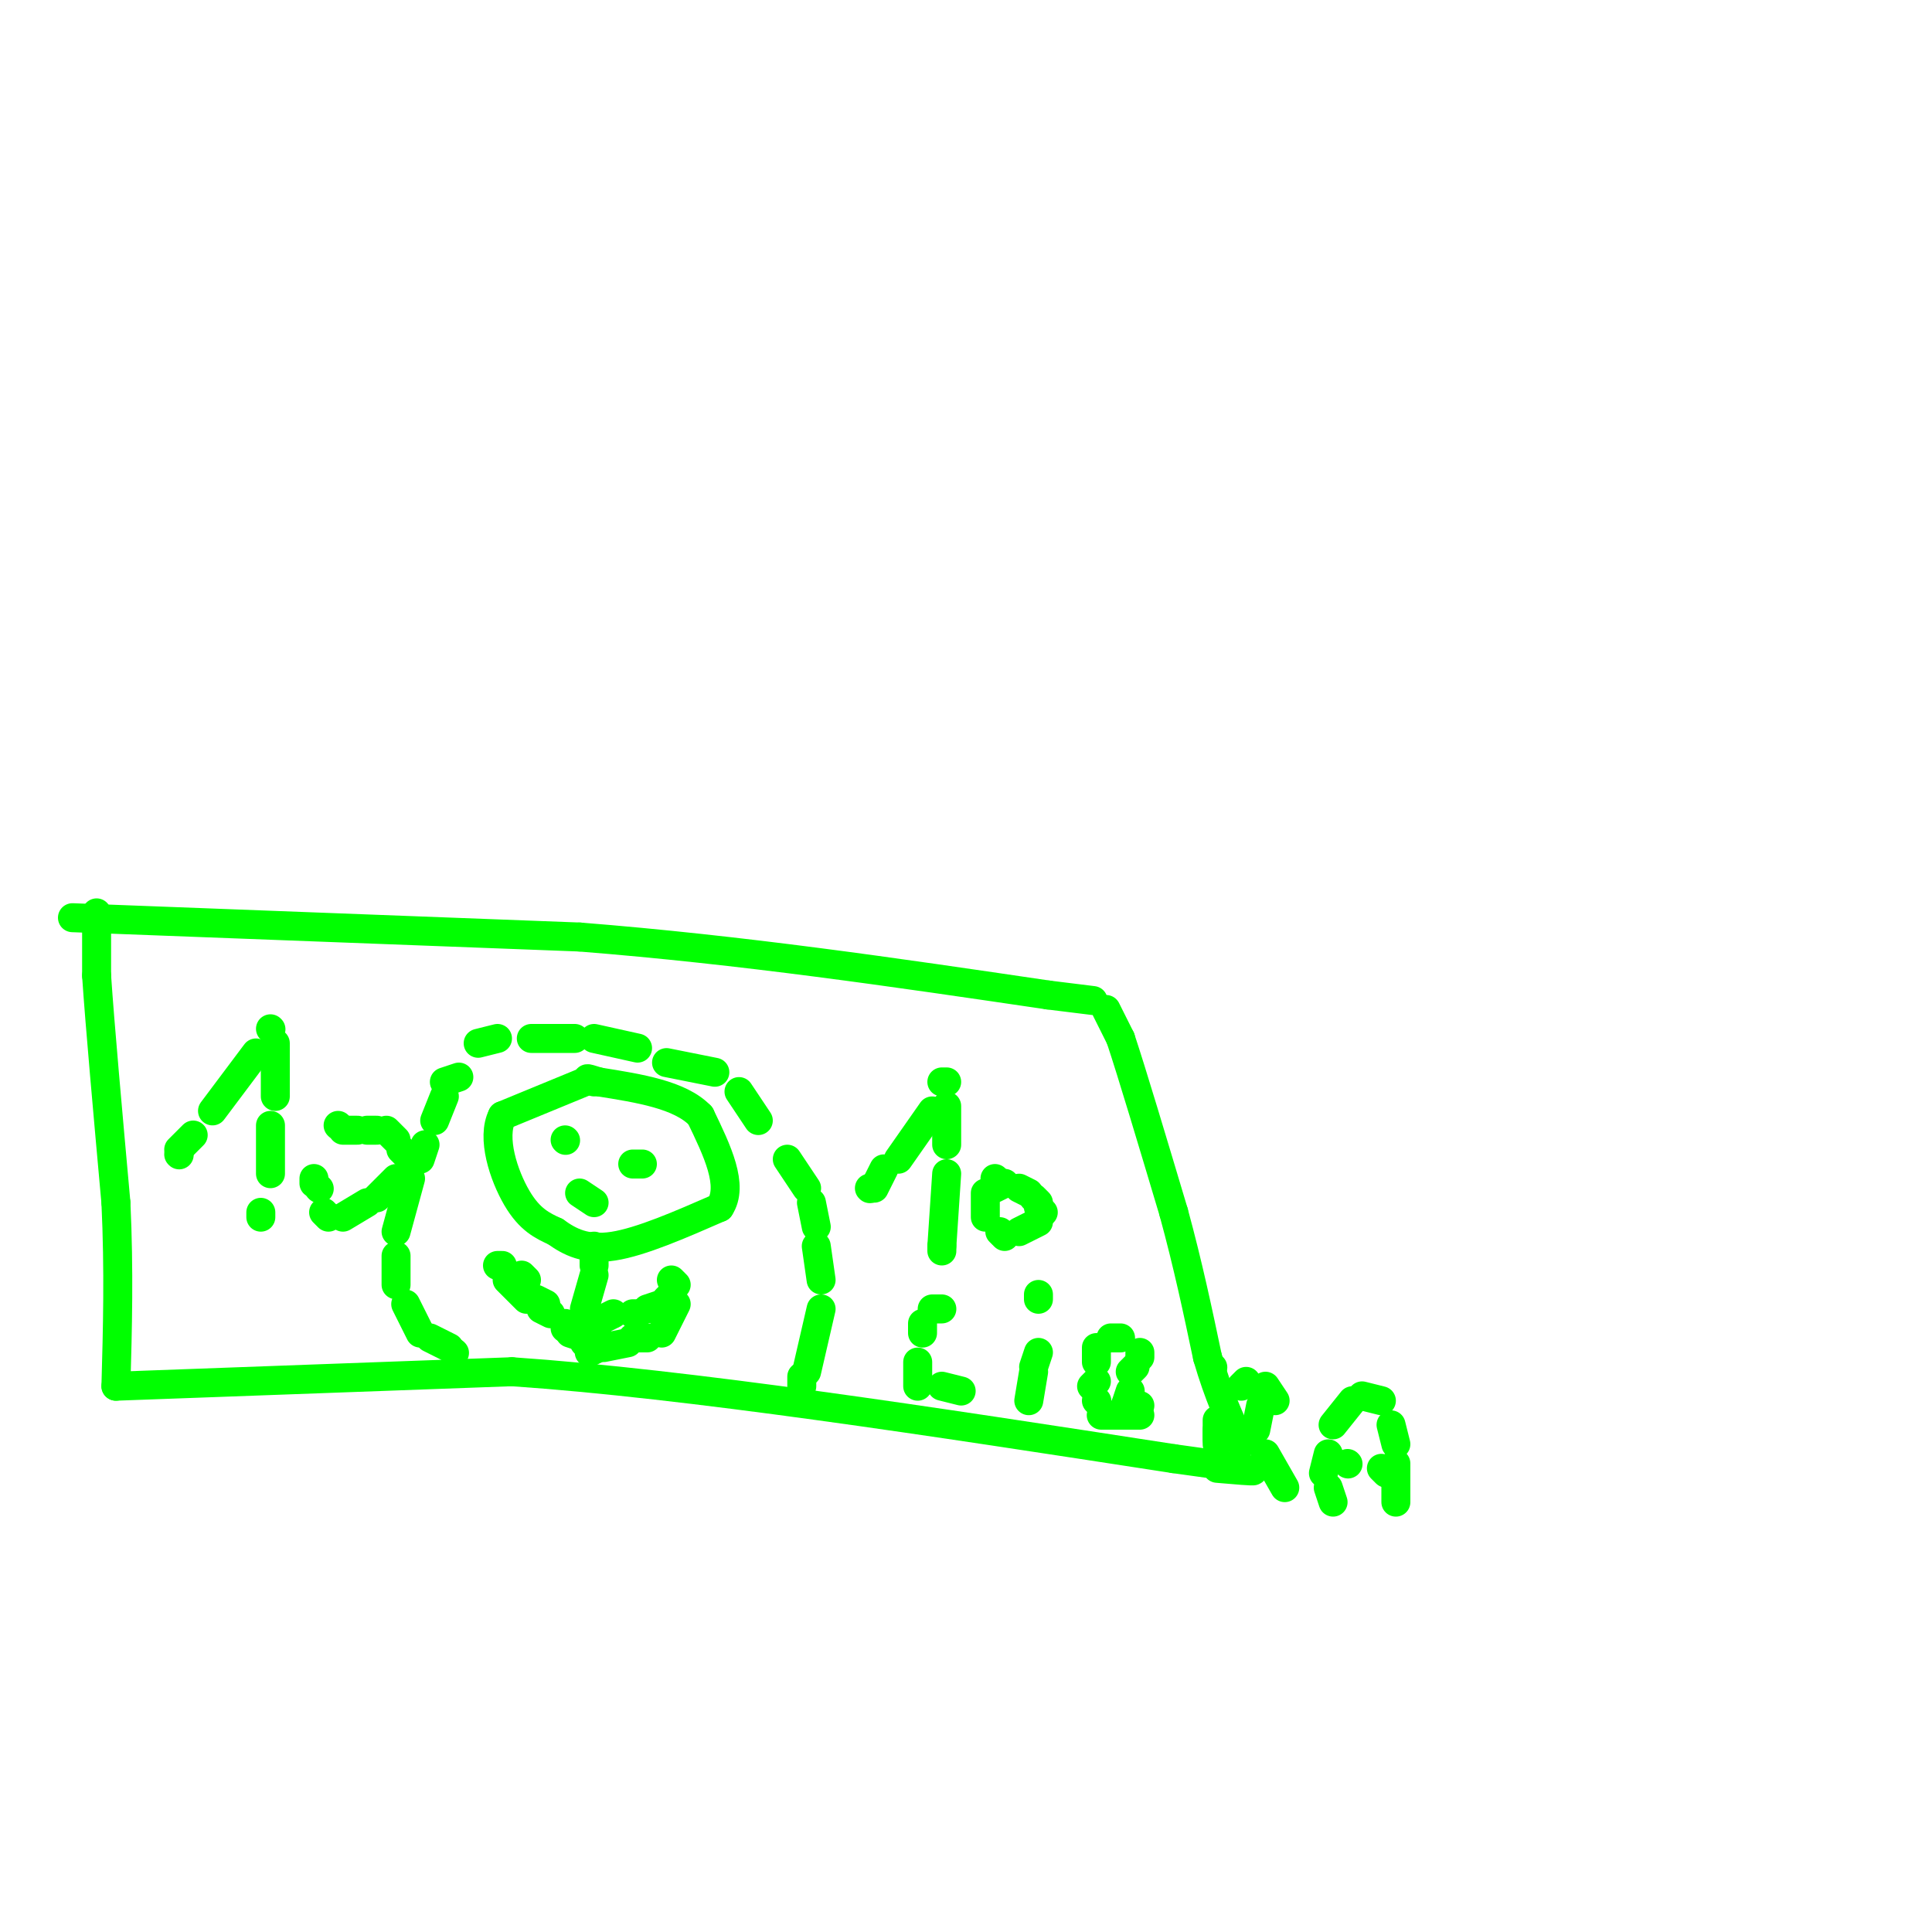 <svg viewBox='0 0 400 400' version='1.1' xmlns='http://www.w3.org/2000/svg' xmlns:xlink='http://www.w3.org/1999/xlink'><g fill='none' stroke='#00ff00' stroke-width='6' stroke-linecap='round' stroke-linejoin='round'><path d='M15,190c0.000,0.000 105.000,4.000 105,4'/><path d='M120,194c33.667,2.667 65.333,7.333 97,12'/><path d='M217,206c16.167,2.000 8.083,1.000 0,0'/><path d='M20,189c0.000,0.000 0.000,13.000 0,13'/><path d='M20,202c0.667,10.000 2.333,28.500 4,47'/><path d='M24,249c0.667,14.167 0.333,26.083 0,38'/><path d='M24,287c0.000,0.000 82.000,-3.000 82,-3'/><path d='M106,284c36.500,2.500 86.750,10.250 137,18'/><path d='M243,302c24.333,3.333 16.667,2.667 9,2'/><path d='M229,209c0.000,0.000 3.000,6.000 3,6'/><path d='M232,215c2.333,7.000 6.667,21.500 11,36'/><path d='M243,251c3.000,11.000 5.000,20.500 7,30'/><path d='M250,281c2.333,8.000 4.667,13.000 7,18'/><path d='M121,224c0.000,0.000 -17.000,7.000 -17,7'/><path d='M104,231c-2.333,4.556 0.333,12.444 3,17c2.667,4.556 5.333,5.778 8,7'/><path d='M115,255c2.933,2.111 6.267,3.889 12,3c5.733,-0.889 13.867,-4.444 22,-8'/><path d='M149,250c3.000,-4.500 -0.500,-11.750 -4,-19'/><path d='M145,231c-4.167,-4.333 -12.583,-5.667 -21,-7'/><path d='M124,224c-3.667,-1.167 -2.333,-0.583 -1,0'/><path d='M117,236c0.000,0.000 0.100,0.100 0.1,0.1'/><path d='M131,241c0.000,0.000 2.000,0.000 2,0'/><path d='M120,247c0.000,0.000 3.000,2.000 3,2'/><path d='M123,258c0.000,0.000 0.100,0.100 0.1,0.1'/><path d='M123,260c0.000,0.000 0.000,2.000 0,2'/><path d='M123,264c0.000,0.000 -2.000,7.000 -2,7'/><path d='M121,276c0.000,0.000 0.000,2.000 0,2'/><path d='M124,274c0.000,0.000 0.000,-1.000 0,-1'/><path d='M125,273c0.000,0.000 2.000,-1.000 2,-1'/><path d='M131,272c0.000,0.000 1.000,0.000 1,0'/><path d='M134,271c0.000,0.000 3.000,-1.000 3,-1'/><path d='M138,269c0.000,0.000 1.000,-1.000 1,-1'/><path d='M139,265c0.000,0.000 1.000,1.000 1,1'/><path d='M140,270c0.000,0.000 -3.000,6.000 -3,6'/><path d='M134,277c0.000,0.000 -3.000,0.000 -3,0'/><path d='M130,278c0.000,0.000 -5.000,1.000 -5,1'/><path d='M124,279c0.000,0.000 -2.000,1.000 -2,1'/><path d='M117,275c0.000,0.000 0.000,-1.000 0,-1'/><path d='M113,270c0.000,0.000 -2.000,-1.000 -2,-1'/><path d='M109,265c0.000,0.000 -1.000,-1.000 -1,-1'/><path d='M104,262c0.000,0.000 -1.000,0.000 -1,0'/><path d='M105,265c0.000,0.000 4.000,4.000 4,4'/><path d='M112,271c0.000,0.000 2.000,1.000 2,1'/><path d='M118,276c0.000,0.000 3.000,1.000 3,1'/><path d='M94,280c0.000,0.000 0.100,0.100 0.1,0.1'/><path d='M93,279c0.000,0.000 -4.000,-2.000 -4,-2'/><path d='M87,276c0.000,0.000 -3.000,-6.000 -3,-6'/><path d='M82,266c0.000,0.000 0.000,-6.000 0,-6'/><path d='M82,255c0.000,0.000 3.000,-11.000 3,-11'/><path d='M87,240c0.000,0.000 1.000,-3.000 1,-3'/><path d='M90,232c0.000,0.000 2.000,-5.000 2,-5'/><path d='M92,224c0.000,0.000 3.000,-1.000 3,-1'/><path d='M99,216c0.000,0.000 4.000,-1.000 4,-1'/><path d='M110,215c0.000,0.000 9.000,0.000 9,0'/><path d='M123,215c0.000,0.000 9.000,2.000 9,2'/><path d='M138,220c0.000,0.000 10.000,2.000 10,2'/><path d='M153,226c0.000,0.000 4.000,6.000 4,6'/><path d='M163,240c0.000,0.000 4.000,6.000 4,6'/><path d='M168,249c0.000,0.000 1.000,5.000 1,5'/><path d='M169,258c0.000,0.000 1.000,7.000 1,7'/><path d='M170,271c0.000,0.000 -3.000,13.000 -3,13'/><path d='M166,285c0.000,0.000 0.000,2.000 0,2'/><path d='M180,246c0.000,0.000 0.100,0.100 0.1,0.1'/><path d='M181,246c0.000,0.000 2.000,-4.000 2,-4'/><path d='M186,240c0.000,0.000 7.000,-10.000 7,-10'/><path d='M195,224c0.000,0.000 1.000,0.000 1,0'/><path d='M196,229c0.000,0.000 0.000,8.000 0,8'/><path d='M196,243c0.000,0.000 -1.000,15.000 -1,15'/><path d='M195,258c0.000,0.000 0.000,1.000 0,1'/><path d='M206,244c0.000,0.000 0.100,0.100 0.1,0.1'/><path d='M204,247c0.000,0.000 0.000,5.000 0,5'/><path d='M207,255c0.000,0.000 1.000,1.000 1,1'/><path d='M211,255c0.000,0.000 4.000,-2.000 4,-2'/><path d='M216,251c0.000,0.000 -1.000,-1.000 -1,-1'/><path d='M215,249c0.000,0.000 -1.000,-1.000 -1,-1'/><path d='M213,247c0.000,0.000 -2.000,-1.000 -2,-1'/><path d='M208,245c0.000,0.000 -2.000,1.000 -2,1'/><path d='M195,271c0.000,0.000 -2.000,0.000 -2,0'/><path d='M191,274c0.000,0.000 0.000,2.000 0,2'/><path d='M190,282c0.000,0.000 0.000,5.000 0,5'/><path d='M195,287c0.000,0.000 4.000,1.000 4,1'/><path d='M215,280c0.000,0.000 -1.000,3.000 -1,3'/><path d='M214,284c0.000,0.000 -1.000,6.000 -1,6'/><path d='M215,268c0.000,0.000 0.000,1.000 0,1'/><path d='M227,279c0.000,0.000 0.000,3.000 0,3'/><path d='M227,290c0.000,0.000 0.100,0.100 0.1,0.1'/><path d='M226,287c0.000,0.000 1.000,-1.000 1,-1'/><path d='M230,277c0.000,0.000 2.000,0.000 2,0'/><path d='M236,280c0.000,0.000 0.000,1.000 0,1'/><path d='M235,283c0.000,0.000 -1.000,1.000 -1,1'/><path d='M234,288c0.000,0.000 -1.000,3.000 -1,3'/><path d='M233,291c0.000,0.000 3.000,0.000 3,0'/><path d='M236,293c0.000,0.000 -8.000,0.000 -8,0'/><path d='M251,283c0.000,0.000 0.100,0.100 0.1,0.1'/><path d='M252,296c0.000,0.000 0.000,3.000 0,3'/><path d='M252,298c0.000,0.000 0.000,-4.000 0,-4'/><path d='M257,287c0.000,0.000 1.000,-1.000 1,-1'/><path d='M262,287c0.000,0.000 2.000,3.000 2,3'/><path d='M261,291c0.000,0.000 -1.000,5.000 -1,5'/><path d='M262,301c0.000,0.000 4.000,7.000 4,7'/><path d='M276,311c0.000,0.000 -1.000,-3.000 -1,-3'/><path d='M274,305c0.000,0.000 1.000,-4.000 1,-4'/><path d='M276,295c0.000,0.000 4.000,-5.000 4,-5'/><path d='M282,289c0.000,0.000 4.000,1.000 4,1'/><path d='M288,295c0.000,0.000 1.000,4.000 1,4'/><path d='M289,303c0.000,0.000 0.000,8.000 0,8'/><path d='M279,303c0.000,0.000 0.100,0.100 0.1,0.1'/><path d='M286,304c0.000,0.000 1.000,1.000 1,1'/><path d='M37,239c0.000,0.000 0.100,0.100 0.1,0.1'/><path d='M37,238c0.000,0.000 3.000,-3.000 3,-3'/><path d='M44,230c0.000,0.000 9.000,-12.000 9,-12'/><path d='M56,213c0.000,0.000 0.100,0.100 0.1,0.1'/><path d='M57,216c0.000,0.000 0.000,11.000 0,11'/><path d='M56,233c0.000,0.000 0.000,10.000 0,10'/><path d='M54,251c0.000,0.000 0.000,1.000 0,1'/><path d='M70,233c0.000,0.000 0.100,0.100 0.1,0.1'/><path d='M65,244c0.000,0.000 0.000,1.000 0,1'/><path d='M67,251c0.000,0.000 1.000,1.000 1,1'/><path d='M71,252c0.000,0.000 5.000,-3.000 5,-3'/><path d='M78,248c0.000,0.000 4.000,-4.000 4,-4'/><path d='M84,239c0.000,0.000 -1.000,-1.000 -1,-1'/><path d='M82,236c0.000,0.000 -2.000,-2.000 -2,-2'/><path d='M78,234c0.000,0.000 -2.000,0.000 -2,0'/><path d='M74,234c0.000,0.000 -3.000,0.000 -3,0'/><path d='M66,246c0.000,0.000 0.100,0.100 0.1,0.1'/></g>
</svg>